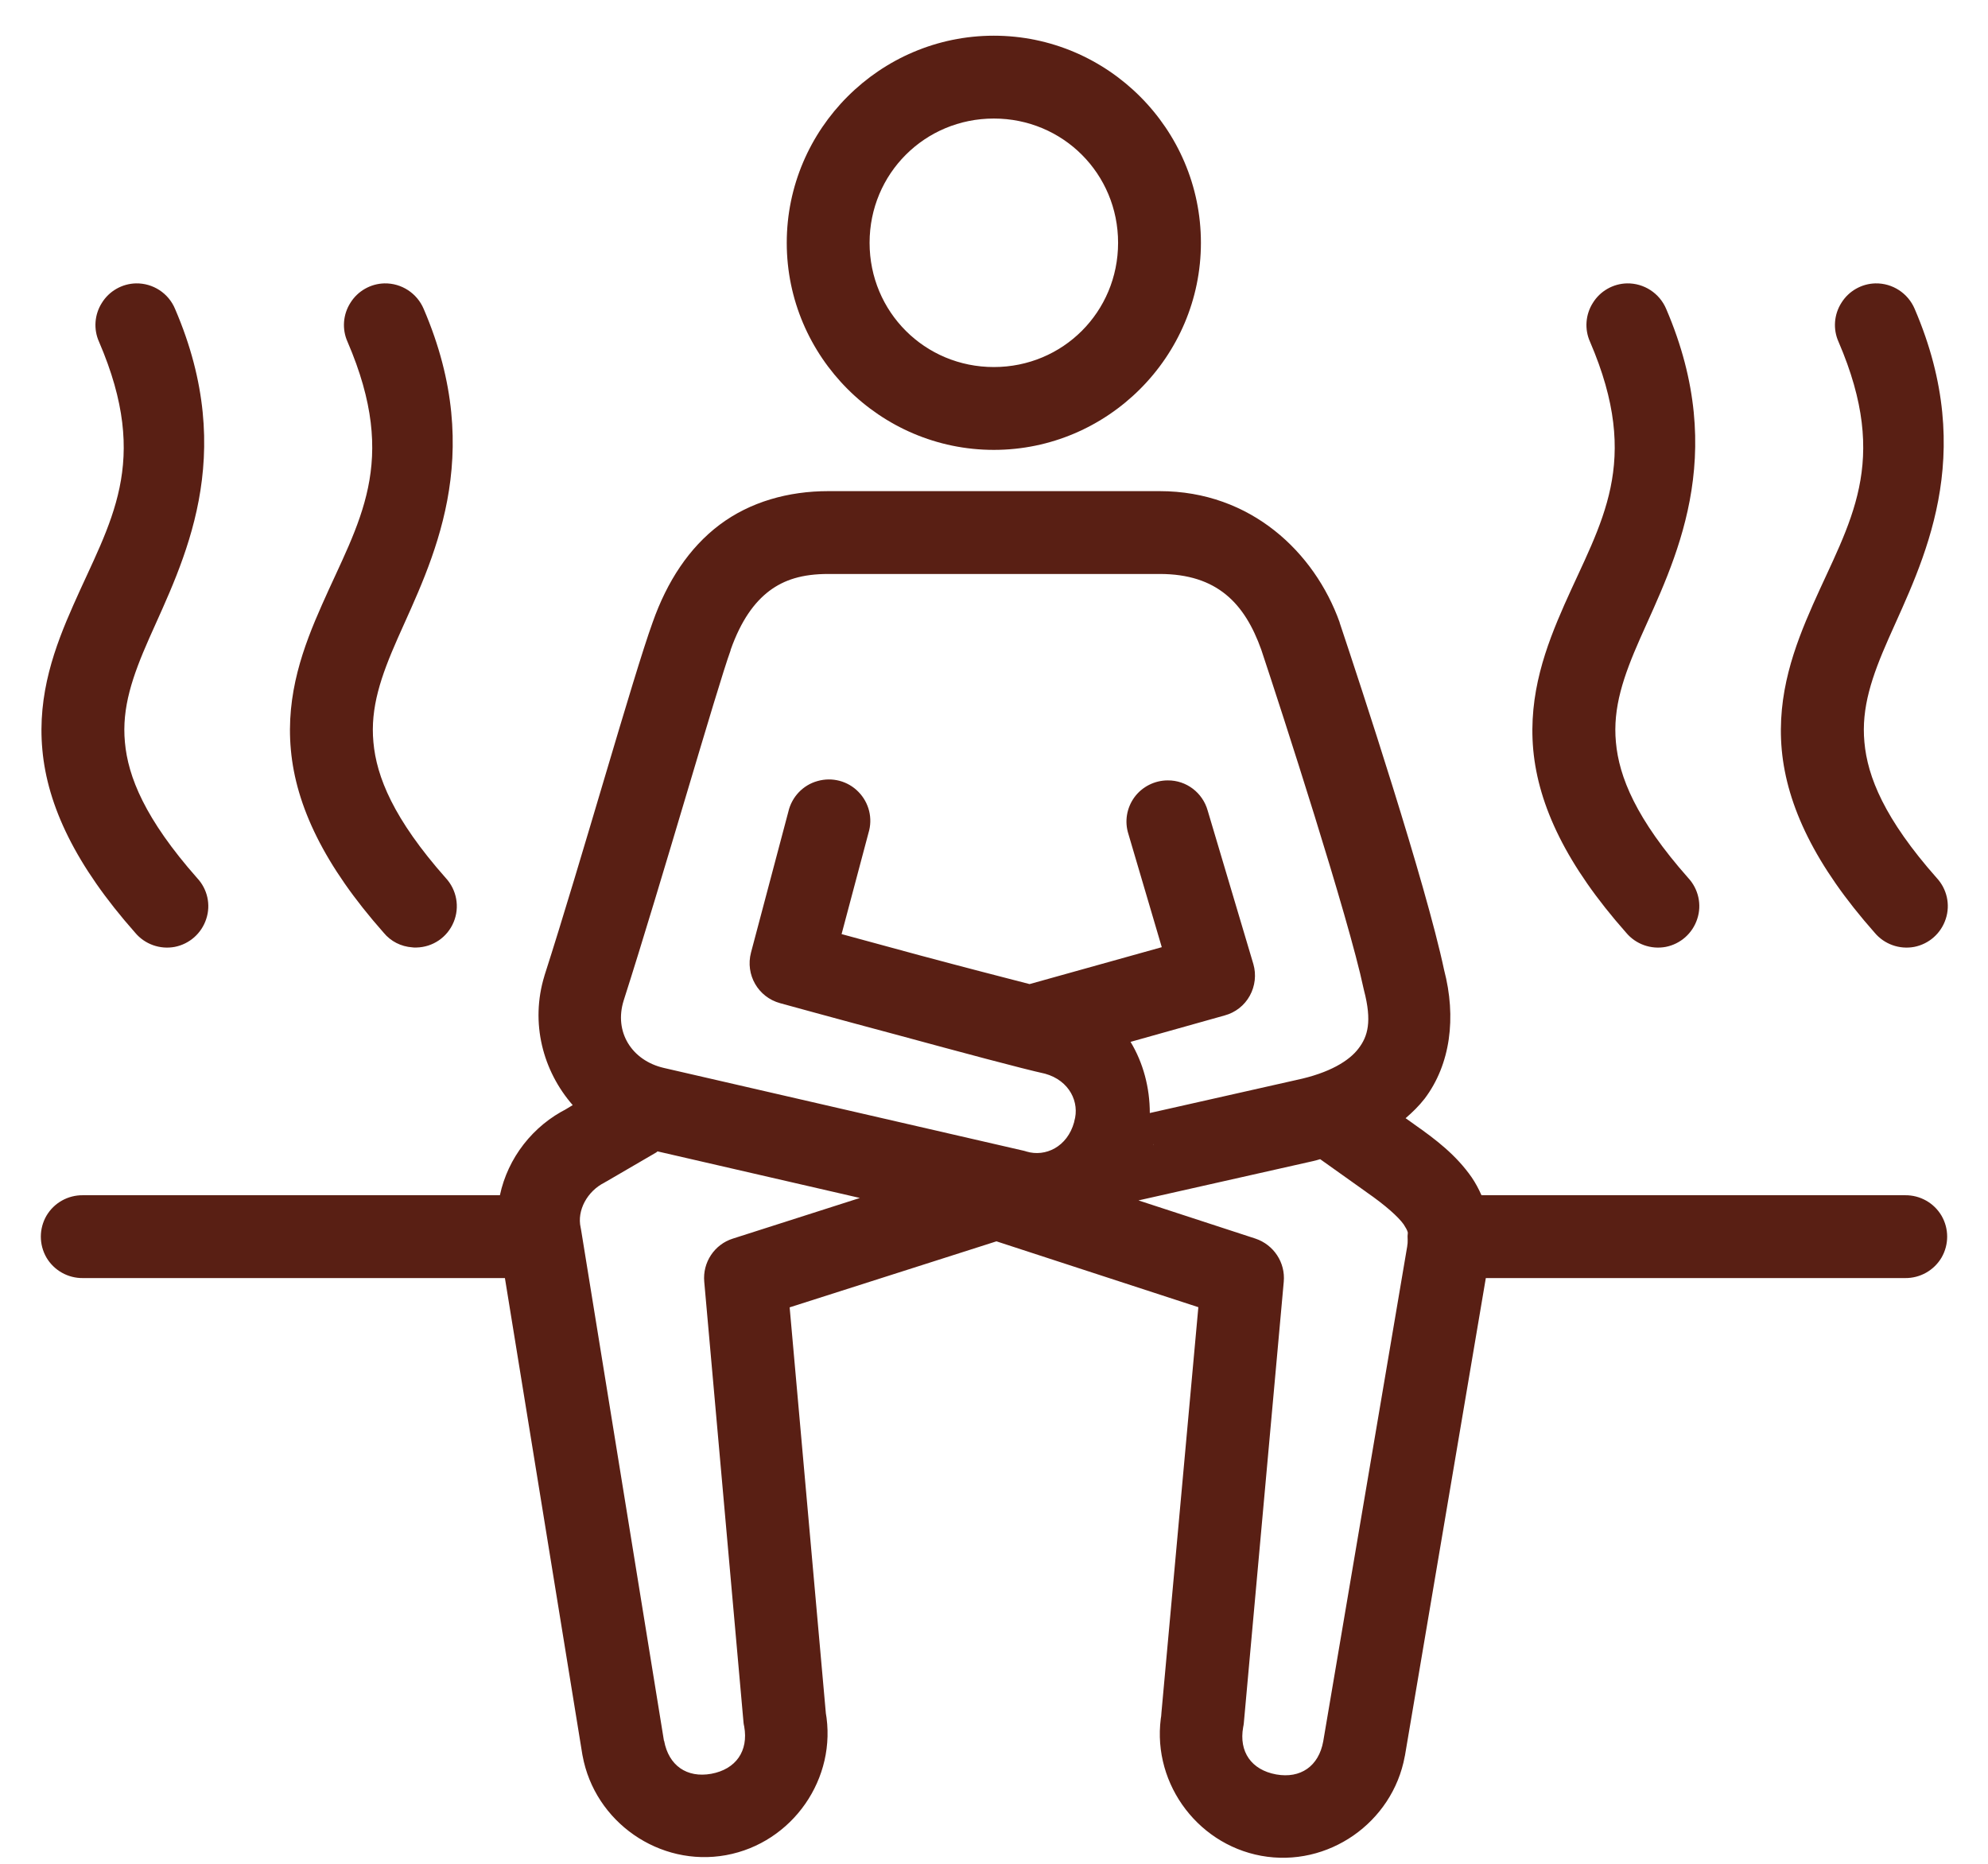 <svg width="48" height="45" viewBox="0 0 48 45" fill="none" xmlns="http://www.w3.org/2000/svg">
<path d="M23.996 0.862C21.246 0.862 18.996 3.112 18.996 5.862C18.996 8.612 21.246 10.862 23.996 10.862C26.746 10.862 28.996 8.612 28.996 5.862C28.996 3.112 26.746 0.862 23.996 0.862ZM23.996 2.862C25.664 2.862 26.996 4.194 26.996 5.862C26.996 7.53 25.664 8.862 23.996 8.862C22.328 8.862 20.996 7.53 20.996 5.862C20.996 4.194 22.328 2.862 23.996 2.862ZM3.281 6.842C2.949 6.85 2.637 7.026 2.461 7.311C2.281 7.592 2.254 7.948 2.391 8.252C3.652 11.182 2.656 12.6 1.773 14.604C1.328 15.608 0.898 16.752 1.023 18.104C1.145 19.451 1.824 20.893 3.262 22.518C3.496 22.799 3.863 22.928 4.219 22.862C4.578 22.791 4.867 22.534 4.98 22.186C5.094 21.842 5.008 21.463 4.758 21.198C3.5 19.772 3.09 18.752 3.016 17.92C2.938 17.088 3.195 16.334 3.602 15.412C4.418 13.569 5.766 11.034 4.227 7.459C4.07 7.08 3.695 6.834 3.281 6.842ZM9.281 6.842C8.949 6.85 8.637 7.026 8.461 7.311C8.281 7.592 8.254 7.948 8.391 8.252C9.652 11.182 8.656 12.6 7.773 14.604C7.328 15.608 6.898 16.752 7.023 18.104C7.145 19.451 7.824 20.893 9.262 22.518C9.434 22.729 9.684 22.854 9.953 22.873C9.988 22.877 10.02 22.881 10.055 22.877C10.449 22.869 10.801 22.631 10.953 22.264C11.105 21.901 11.027 21.483 10.762 21.198C9.5 19.772 9.09 18.752 9.016 17.92C8.938 17.088 9.195 16.334 9.602 15.412C10.418 13.569 11.766 11.034 10.23 7.459C10.07 7.08 9.695 6.834 9.281 6.842ZM39.281 6.842C38.949 6.85 38.637 7.026 38.461 7.311C38.281 7.592 38.254 7.948 38.391 8.252C39.652 11.182 38.656 12.6 37.77 14.604C37.328 15.608 36.898 16.752 37.02 18.104C37.145 19.451 37.824 20.893 39.262 22.518C39.496 22.799 39.863 22.928 40.219 22.862C40.578 22.791 40.867 22.534 40.98 22.186C41.094 21.842 41.008 21.463 40.762 21.198C39.5 19.772 39.09 18.752 39.016 17.92C38.938 17.088 39.195 16.334 39.602 15.412C40.418 13.569 41.766 11.034 40.23 7.459C40.07 7.08 39.695 6.834 39.281 6.842ZM45.281 6.842C44.949 6.85 44.637 7.026 44.461 7.311C44.281 7.592 44.254 7.948 44.391 8.252C45.652 11.182 44.656 12.6 43.77 14.604C43.328 15.608 42.898 16.752 43.02 18.104C43.145 19.451 43.824 20.893 45.262 22.518C45.496 22.799 45.863 22.928 46.219 22.862C46.578 22.791 46.867 22.534 46.98 22.186C47.094 21.842 47.008 21.463 46.762 21.198C45.5 19.772 45.09 18.752 45.016 17.92C44.938 17.088 45.195 16.334 45.602 15.412C46.418 13.569 47.766 11.034 46.23 7.459C46.07 7.08 45.695 6.834 45.281 6.842ZM20 11.858C19.035 11.858 18.113 12.116 17.375 12.67C16.637 13.225 16.105 14.041 15.758 15.026C15.289 16.319 14.035 20.791 13.148 23.549C13.148 23.553 13.145 23.557 13.145 23.561C12.797 24.698 13.109 25.858 13.828 26.682L13.641 26.795L13.699 26.764C12.867 27.178 12.262 27.955 12.07 28.858H2C1.641 28.854 1.305 29.041 1.121 29.354C0.941 29.666 0.941 30.049 1.121 30.362C1.305 30.674 1.641 30.862 2 30.858H12.191L14.062 42.37C14.062 42.373 14.066 42.381 14.066 42.389C14.359 43.991 15.922 45.084 17.531 44.791C19.133 44.498 20.227 42.936 19.934 41.327L19.945 41.42L19.066 31.565L24.059 29.971L28.934 31.561L28.035 41.436L28.051 41.342C27.758 42.952 28.852 44.514 30.453 44.807C32.062 45.1 33.625 44.006 33.918 42.405C33.918 42.401 33.918 42.397 33.922 42.389L35.875 30.858H46C46.359 30.862 46.695 30.674 46.879 30.362C47.059 30.049 47.059 29.666 46.879 29.354C46.695 29.041 46.359 28.854 46 28.858H35.77C35.703 28.705 35.625 28.561 35.535 28.428C35.16 27.889 34.672 27.514 34.141 27.143L34.137 27.139L33.938 26.998C34.105 26.854 34.262 26.701 34.398 26.526C35.023 25.698 35.168 24.565 34.867 23.416C34.422 21.315 32.852 16.549 32.348 15.041C32.348 15.034 32.344 15.03 32.344 15.022C31.742 13.342 30.207 11.858 28 11.858H20ZM20 13.858H28C29.391 13.858 30.055 14.573 30.453 15.686C30.953 17.186 32.562 22.155 32.922 23.862C32.926 23.881 32.93 23.897 32.934 23.913C33.129 24.659 33.027 25.022 32.801 25.315C32.578 25.612 32.098 25.909 31.297 26.076C31.289 26.08 31.285 26.08 31.281 26.08L27.762 26.873C27.762 26.26 27.602 25.659 27.297 25.155L29.566 24.518C29.828 24.448 30.047 24.276 30.176 24.041C30.305 23.807 30.336 23.53 30.262 23.276L29.16 19.573C29.039 19.139 28.645 18.838 28.195 18.842C27.879 18.842 27.578 18.994 27.391 19.248C27.203 19.506 27.148 19.834 27.246 20.139L28.051 22.869L24.859 23.76C24.176 23.584 23.34 23.369 22.219 23.069C21.234 22.803 20.836 22.694 20.32 22.553L20.969 20.112C21.078 19.76 20.984 19.381 20.727 19.119C20.473 18.858 20.094 18.756 19.738 18.858C19.387 18.955 19.117 19.241 19.035 19.596L18.133 22.998C17.992 23.534 18.305 24.076 18.836 24.221C18.836 24.221 20.211 24.6 21.703 24.998C23.172 25.397 24.668 25.799 25.234 25.924C25.824 26.088 26.074 26.616 25.938 27.073C25.938 27.08 25.934 27.088 25.934 27.096C25.77 27.69 25.242 27.94 24.785 27.803C24.766 27.795 24.742 27.791 24.719 27.784L16.027 25.784C15.254 25.604 14.82 24.916 15.059 24.155C15.969 21.315 17.309 16.612 17.641 15.701C17.641 15.698 17.641 15.694 17.641 15.69C17.895 14.975 18.215 14.541 18.574 14.268C18.934 13.998 19.367 13.858 20 13.858ZM27.859 27.623L27.855 27.651C27.855 27.643 27.852 27.639 27.855 27.635C27.855 27.627 27.859 27.627 27.859 27.623ZM15.875 27.799L20.762 28.924L17.695 29.905C17.25 30.045 16.961 30.479 17.004 30.948L17.953 41.596C17.957 41.627 17.961 41.655 17.969 41.686C18.074 42.276 17.77 42.717 17.172 42.827C16.582 42.932 16.145 42.627 16.035 42.03H16.031L14.031 29.698C14.027 29.678 14.023 29.659 14.02 29.639C13.926 29.225 14.18 28.76 14.594 28.553C14.609 28.541 14.629 28.534 14.648 28.522L15.848 27.823C15.859 27.815 15.867 27.807 15.875 27.799ZM31.875 27.987L32.984 28.776C32.984 28.776 32.988 28.776 32.988 28.78C33.457 29.104 33.762 29.381 33.891 29.561C33.945 29.647 33.977 29.698 33.992 29.76C33.984 29.819 33.984 29.877 33.988 29.936C33.984 29.979 33.992 30.002 33.98 30.061C33.98 30.069 33.977 30.08 33.977 30.092L31.949 42.045C31.84 42.643 31.402 42.948 30.812 42.842C30.215 42.733 29.91 42.295 30.016 41.702C30.023 41.674 30.027 41.643 30.031 41.612L30.996 30.948C31.039 30.483 30.754 30.053 30.312 29.905L27.488 28.983L31.703 28.034C31.766 28.022 31.82 28.002 31.875 27.987Z" fill="#591F14"/>
</svg>

